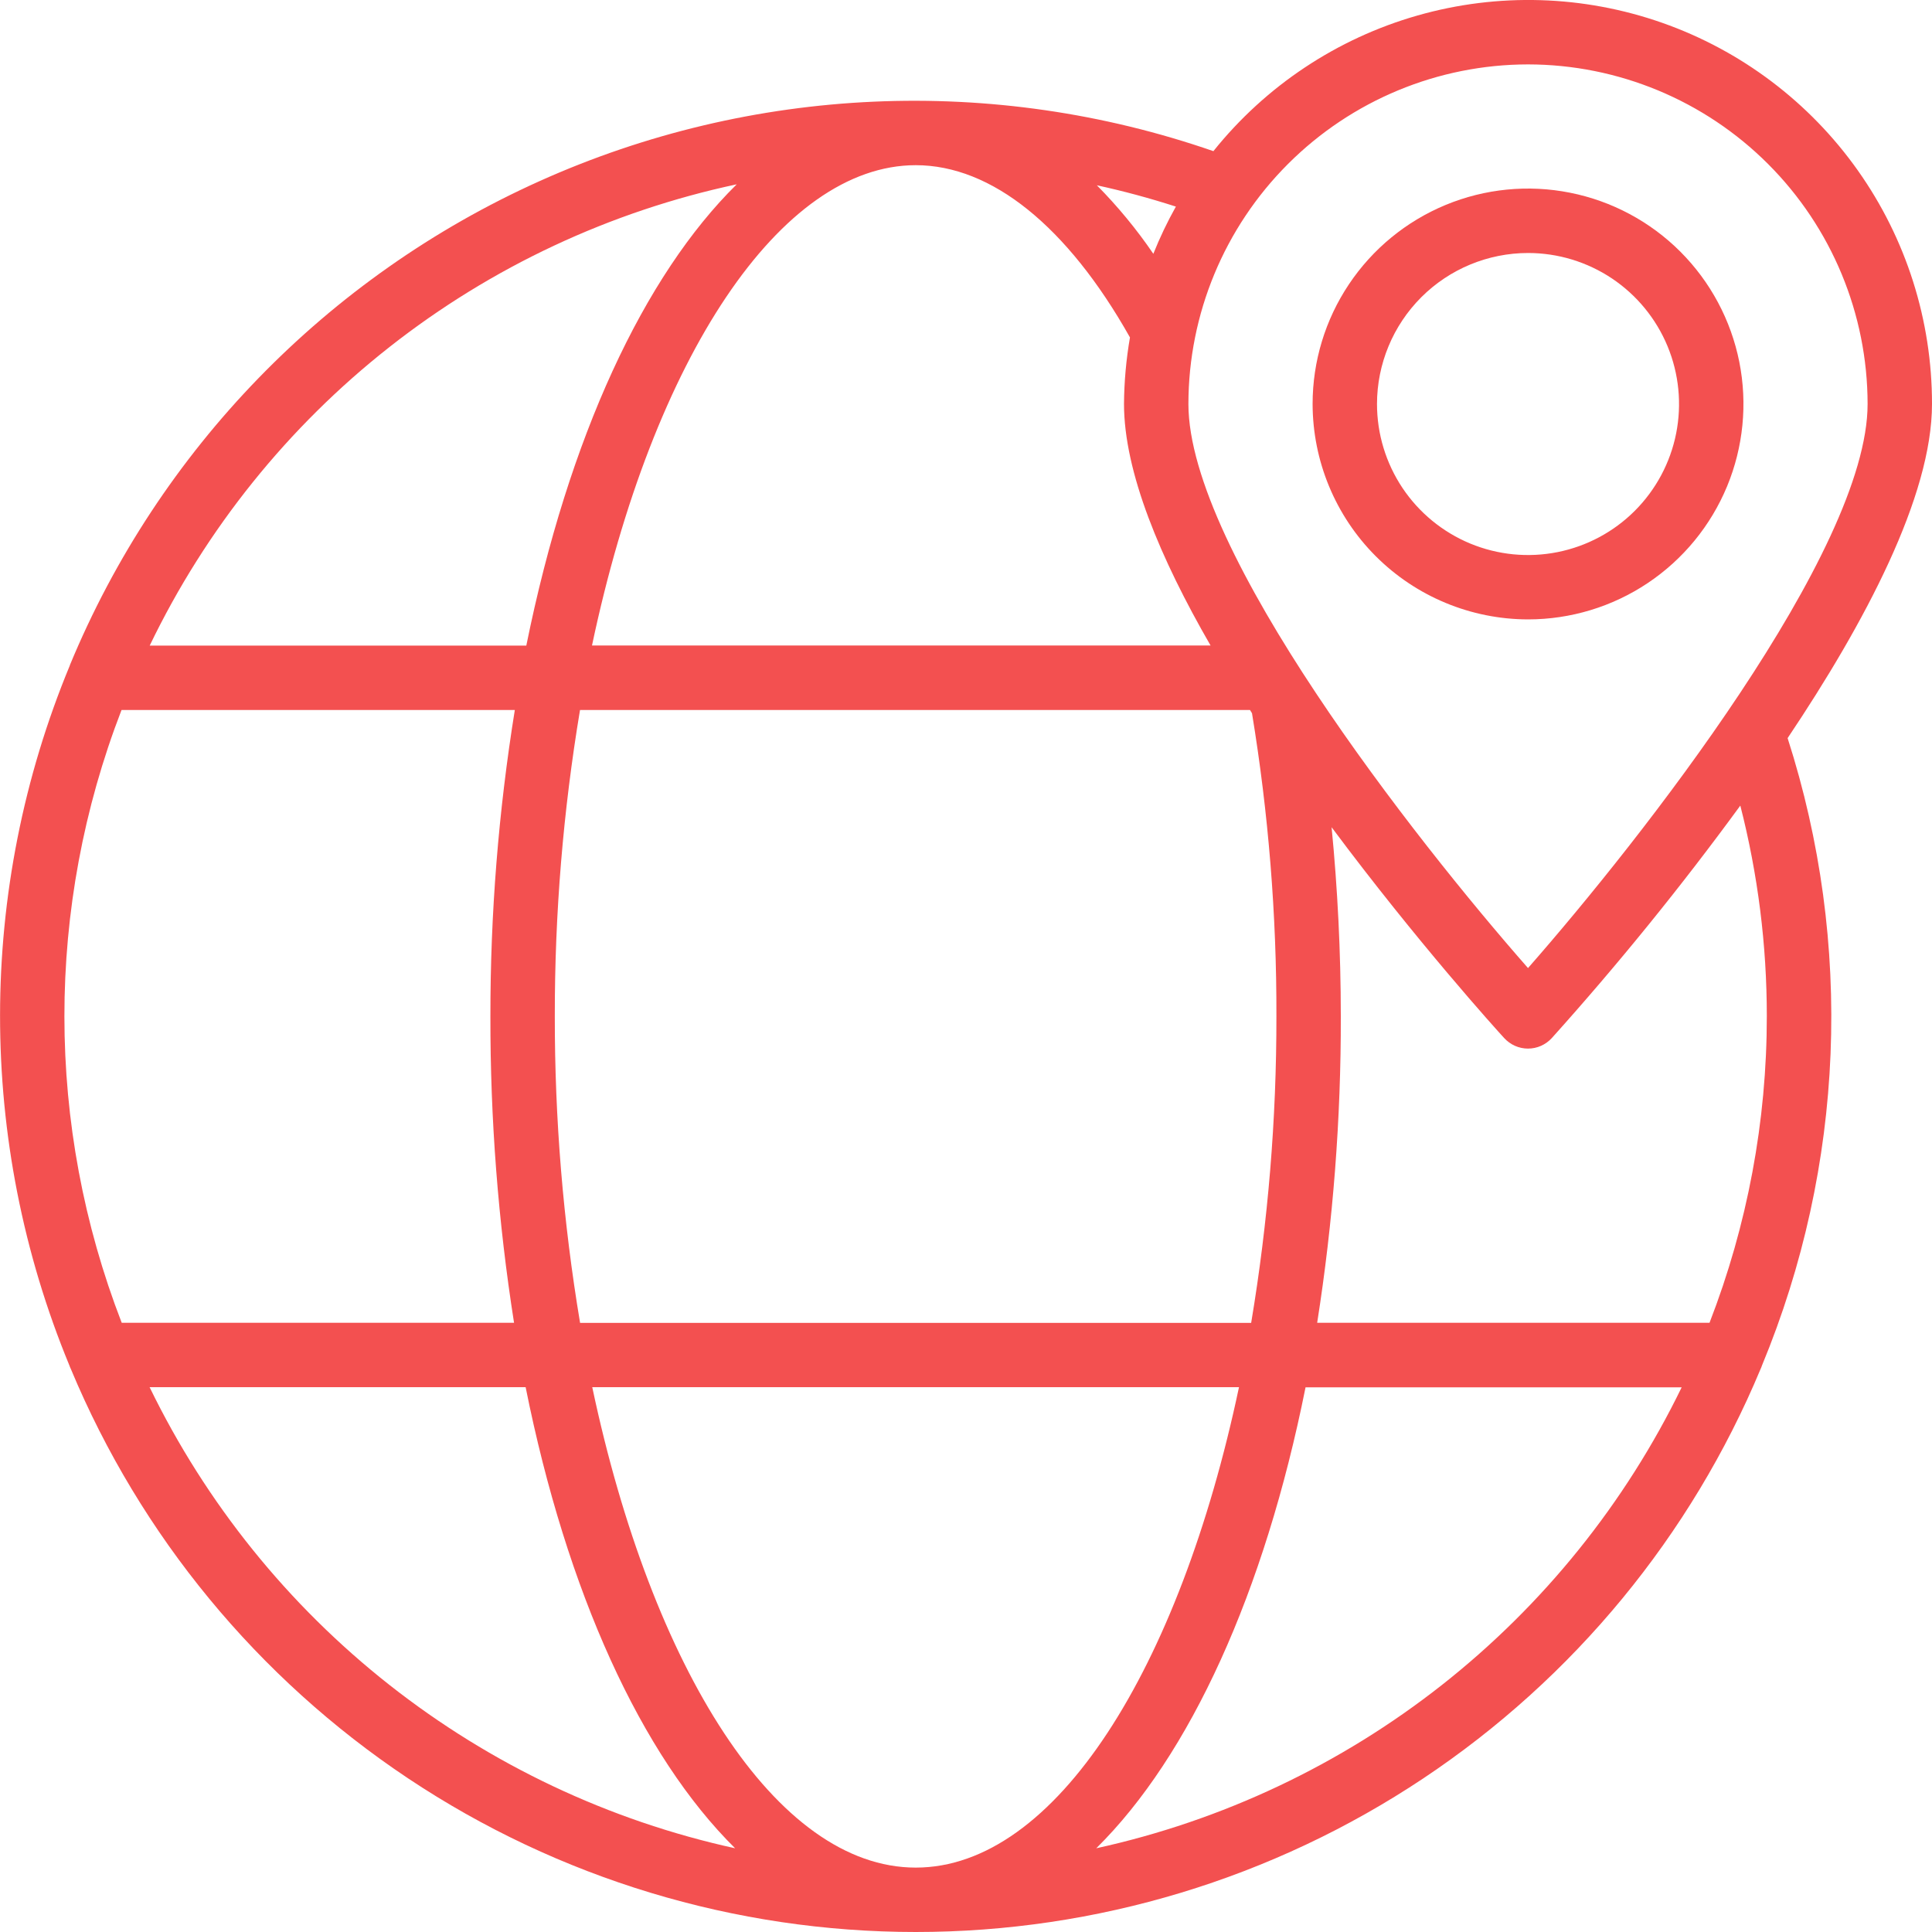 <?xml version="1.0" encoding="UTF-8"?> <svg xmlns="http://www.w3.org/2000/svg" width="60" height="60" viewBox="0 0 60 60" fill="none"> <path d="M2.2 42.514C4.36 47.693 8.004 52.116 12.673 55.228C17.342 58.34 22.828 60 28.439 60C34.05 60 39.535 58.34 44.204 55.228C48.873 52.116 52.517 47.693 54.677 42.514C54.694 42.478 54.709 42.441 54.721 42.403C57.286 36.209 57.567 29.305 55.516 22.923C57.924 19.331 60 15.409 60 12.546C60.002 9.948 59.198 7.414 57.697 5.294C56.197 3.174 54.075 1.572 51.625 0.71C49.174 -0.152 46.517 -0.232 44.019 0.482C41.522 1.195 39.308 2.667 37.683 4.694C30.844 2.324 23.358 2.657 16.756 5.625C10.155 8.593 4.936 13.971 2.169 20.659V20.666C-0.715 27.622 -0.721 35.439 2.153 42.4C2.166 42.439 2.182 42.477 2.2 42.514ZM4.649 43.08H16.324C17.6 49.437 19.912 54.518 22.83 57.4C18.914 56.542 15.244 54.807 12.094 52.327C8.945 49.847 6.398 46.685 4.646 43.08H4.649ZM17.23 31.56C17.226 28.374 17.488 25.193 18.013 22.05H38.82L38.882 22.15C39.394 25.261 39.648 28.41 39.64 31.563C39.644 34.752 39.382 37.937 38.856 41.083H18.015C17.488 37.936 17.226 34.751 17.23 31.56ZM28.44 5.13C30.797 5.13 33.15 7.03 35.092 10.479C34.974 11.162 34.912 11.853 34.907 12.546C34.907 14.657 36.036 17.346 37.595 20.046H18.385C20.28 11.08 24.249 5.13 28.44 5.13ZM38.478 43.08C36.627 51.826 32.775 58 28.44 58C24.105 58 20.245 51.826 18.393 43.08H38.478ZM34.045 57.4C36.961 54.522 39.272 49.441 40.545 43.084H52.226C50.474 46.688 47.928 49.849 44.779 52.329C41.63 54.808 37.96 56.542 34.045 57.4ZM54.87 31.56C54.871 34.816 54.268 38.044 53.091 41.08H40.906C41.401 37.931 41.647 34.748 41.64 31.56C41.64 29.56 41.54 27.603 41.354 25.69C44 29.243 46.494 32 46.715 32.239C46.809 32.342 46.923 32.423 47.05 32.48C47.177 32.536 47.315 32.565 47.453 32.565C47.593 32.565 47.73 32.536 47.857 32.48C47.984 32.423 48.098 32.342 48.192 32.239C50.264 29.932 52.218 27.522 54.047 25.018C54.594 27.155 54.871 29.353 54.87 31.56ZM47.454 2C50.25 2.003 52.931 3.115 54.908 5.092C56.885 7.069 57.997 9.75 58 12.546C58 17.108 50.968 26.061 47.454 30.064C43.939 26.064 36.907 17.111 36.907 12.546C36.91 9.75 38.022 7.069 40 5.092C41.977 3.115 44.658 2.003 47.454 2ZM36.518 6.416C36.253 6.889 36.019 7.378 35.818 7.882C35.299 7.121 34.712 6.409 34.064 5.754C34.891 5.934 35.709 6.155 36.518 6.416ZM22.88 5.724C20 8.557 17.656 13.573 16.345 20.05H4.649C6.393 16.429 8.942 13.255 12.102 10.772C15.262 8.289 18.949 6.562 22.88 5.724ZM3.774 22.05H15.988C15.481 25.195 15.227 28.375 15.23 31.56C15.224 34.748 15.469 37.931 15.964 41.08H3.78C1.409 34.959 1.407 28.173 3.774 22.05Z" fill="#F35050"></path> <path d="M47.454 19.236C48.777 19.236 50.071 18.844 51.171 18.108C52.271 17.373 53.128 16.328 53.635 15.106C54.141 13.884 54.274 12.539 54.016 11.241C53.757 9.943 53.12 8.751 52.184 7.815C51.249 6.88 50.057 6.243 48.759 5.985C47.461 5.726 46.116 5.859 44.894 6.365C43.671 6.872 42.627 7.729 41.892 8.829C41.156 9.929 40.764 11.223 40.764 12.546C40.767 14.319 41.472 16.02 42.726 17.274C43.98 18.528 45.681 19.233 47.454 19.236ZM47.454 7.857C48.382 7.857 49.288 8.132 50.06 8.647C50.831 9.163 51.432 9.895 51.787 10.752C52.142 11.609 52.235 12.553 52.054 13.462C51.873 14.372 51.426 15.208 50.77 15.864C50.114 16.52 49.278 16.966 48.368 17.147C47.459 17.328 46.516 17.235 45.658 16.88C44.802 16.524 44.069 15.923 43.554 15.152C43.039 14.38 42.764 13.474 42.764 12.546C42.765 11.303 43.26 10.111 44.139 9.231C45.019 8.352 46.211 7.858 47.454 7.857Z" fill="#F35050"></path> </svg> 